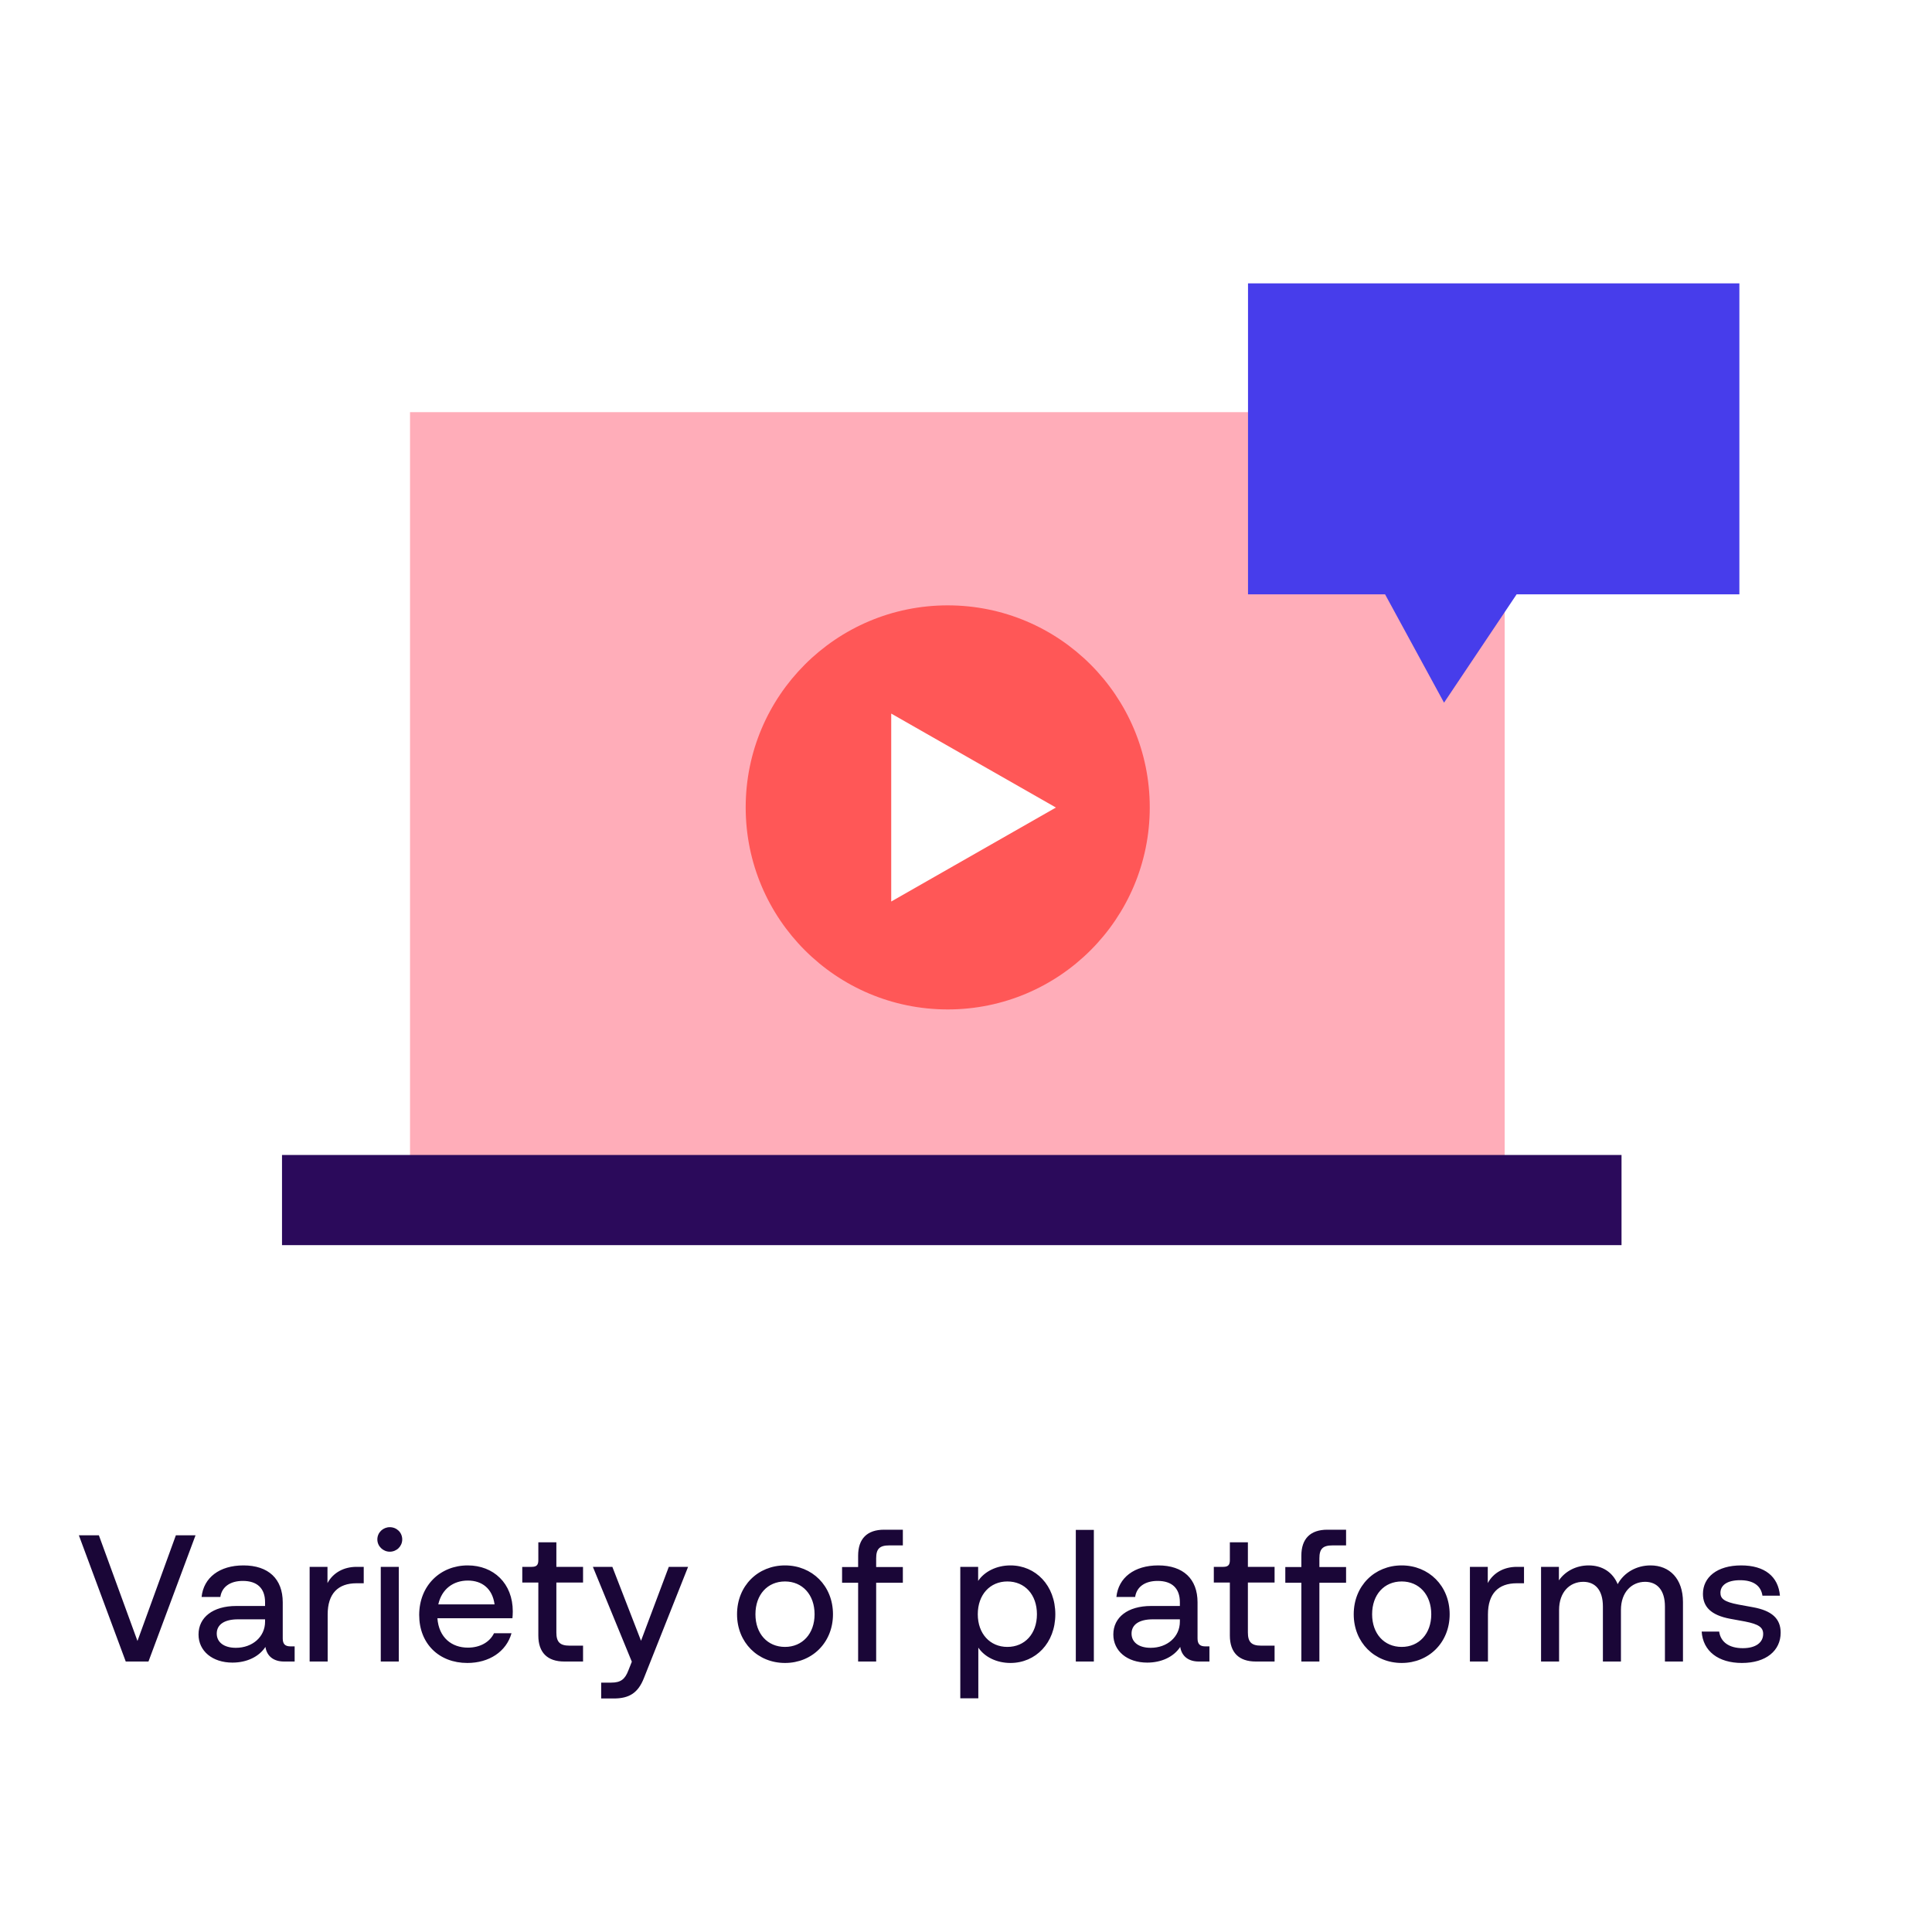 <svg width="150" height="150" viewBox="0 0 150 150" fill="none" xmlns="http://www.w3.org/2000/svg">
<rect width="150" height="150" fill="white"/>
<rect x="31.834" y="32" width="84.989" height="58.022" fill="#FFADB9"/>
<rect x="21.895" y="89.672" width="104" height="7" fill="#2B0A5B"/>
<circle cx="73.581" cy="62.686" r="15.686" fill="#FF5757"/>
<path d="M69.194 55.402L69.194 69.993L81.981 62.697L69.194 55.402Z" fill="white"/>
<path d="M96.895 22H135.045V46.145H117.75L112.115 54.555L107.537 46.145H96.895V22Z" fill="#473DEB"/>
<path d="M10.673 127.404L13.655 119.2H15.181L11.527 129H9.763L6.123 119.2H7.677L10.673 127.404ZM22.554 127.824H22.876V129H22.05C21.252 129 20.72 128.594 20.608 127.866C20.104 128.636 19.152 129.084 18.046 129.084C16.492 129.084 15.414 128.188 15.414 126.9C15.414 125.57 16.534 124.688 18.34 124.688H20.58V124.394C20.58 123.302 19.95 122.742 18.858 122.742C17.85 122.742 17.22 123.218 17.108 123.988H15.652C15.806 122.49 17.038 121.538 18.9 121.538C20.846 121.538 21.952 122.588 21.952 124.408V127.208C21.952 127.642 22.134 127.824 22.554 127.824ZM18.312 127.936C19.6 127.936 20.58 127.082 20.58 125.906V125.724H18.48C17.402 125.724 16.828 126.144 16.828 126.83C16.828 127.502 17.388 127.936 18.312 127.936ZM27.68 121.65H28.24V122.924H27.68C26.252 122.924 25.44 123.722 25.44 125.346V129H24.04V121.65H25.426V122.91C25.874 122.084 26.714 121.65 27.68 121.65ZM30.263 120.474C29.745 120.474 29.297 120.054 29.297 119.522C29.297 118.976 29.745 118.57 30.263 118.57C30.795 118.57 31.229 118.976 31.229 119.522C31.229 120.054 30.795 120.474 30.263 120.474ZM30.963 129H29.563V121.65H30.963V129ZM39.812 125.108C39.812 125.318 39.798 125.5 39.784 125.64H33.96C34.072 127.152 35.08 127.922 36.326 127.922C37.264 127.922 38.02 127.502 38.356 126.802H39.714C39.308 128.244 37.964 129.112 36.284 129.112C34.086 129.112 32.546 127.614 32.546 125.388C32.546 123.106 34.184 121.538 36.312 121.538C38.314 121.538 39.812 122.924 39.812 125.108ZM36.326 122.714C35.192 122.714 34.296 123.372 34.03 124.562H38.398C38.23 123.33 37.418 122.714 36.326 122.714ZM45.268 121.65V122.868H43.196V126.746C43.196 127.488 43.476 127.768 44.218 127.768H45.268V129H43.812C42.496 129 41.796 128.3 41.796 126.984V122.868H40.55V121.65H41.278C41.656 121.65 41.796 121.51 41.796 121.132V119.746H43.196V121.65H45.268ZM49.769 127.39L51.925 121.65H53.423L49.993 130.288C49.545 131.422 48.873 131.87 47.655 131.87H46.675V130.638H47.459C48.187 130.638 48.523 130.386 48.789 129.686L49.055 129.014L46.031 121.65H47.543L49.769 127.39ZM60.948 129.112C58.848 129.112 57.224 127.53 57.224 125.332C57.224 123.12 58.848 121.538 60.948 121.538C63.048 121.538 64.672 123.12 64.672 125.332C64.672 127.53 63.048 129.112 60.948 129.112ZM60.948 127.866C62.292 127.866 63.244 126.844 63.244 125.332C63.244 123.806 62.292 122.784 60.948 122.784C59.59 122.784 58.652 123.806 58.652 125.332C58.652 126.844 59.59 127.866 60.948 127.866ZM70.097 119.984H69.047C68.291 119.984 68.025 120.25 68.025 120.992V121.664H70.097V122.882H68.025V129H66.625V122.882H65.379V121.664H66.625V120.782C66.625 119.466 67.325 118.766 68.641 118.766H70.097V119.984ZM78.449 121.538C80.409 121.538 81.935 123.092 81.935 125.332C81.935 127.558 80.409 129.112 78.449 129.112C77.385 129.112 76.447 128.65 75.957 127.922V131.856H74.557V121.65H75.943V122.742C76.433 122.014 77.371 121.538 78.449 121.538ZM78.211 127.866C79.569 127.866 80.507 126.844 80.507 125.332C80.507 123.806 79.569 122.784 78.211 122.784C76.867 122.784 75.915 123.806 75.915 125.332C75.915 126.844 76.867 127.866 78.211 127.866ZM84.926 129H83.526V118.78H84.926V129ZM93.579 127.824H93.901V129H93.075C92.277 129 91.745 128.594 91.633 127.866C91.129 128.636 90.177 129.084 89.071 129.084C87.517 129.084 86.439 128.188 86.439 126.9C86.439 125.57 87.559 124.688 89.365 124.688H91.605V124.394C91.605 123.302 90.975 122.742 89.883 122.742C88.875 122.742 88.245 123.218 88.133 123.988H86.677C86.831 122.49 88.063 121.538 89.925 121.538C91.871 121.538 92.977 122.588 92.977 124.408V127.208C92.977 127.642 93.159 127.824 93.579 127.824ZM89.337 127.936C90.625 127.936 91.605 127.082 91.605 125.906V125.724H89.505C88.427 125.724 87.853 126.144 87.853 126.83C87.853 127.502 88.413 127.936 89.337 127.936ZM98.958 121.65V122.868H96.886V126.746C96.886 127.488 97.166 127.768 97.908 127.768H98.958V129H97.502C96.186 129 95.486 128.3 95.486 126.984V122.868H94.24V121.65H94.968C95.346 121.65 95.486 121.51 95.486 121.132V119.746H96.886V121.65H98.958ZM104.509 119.984H103.459C102.703 119.984 102.437 120.25 102.437 120.992V121.664H104.509V122.882H102.437V129H101.037V122.882H99.791V121.664H101.037V120.782C101.037 119.466 101.737 118.766 103.053 118.766H104.509V119.984ZM108.827 129.112C106.727 129.112 105.103 127.53 105.103 125.332C105.103 123.12 106.727 121.538 108.827 121.538C110.927 121.538 112.551 123.12 112.551 125.332C112.551 127.53 110.927 129.112 108.827 129.112ZM108.827 127.866C110.171 127.866 111.123 126.844 111.123 125.332C111.123 123.806 110.171 122.784 108.827 122.784C107.469 122.784 106.531 123.806 106.531 125.332C106.531 126.844 107.469 127.866 108.827 127.866ZM117.764 121.65H118.324V122.924H117.764C116.336 122.924 115.524 123.722 115.524 125.346V129H114.124V121.65H115.51V122.91C115.958 122.084 116.798 121.65 117.764 121.65ZM128.145 121.538C129.629 121.538 130.665 122.574 130.665 124.38V129H129.265V124.73C129.265 123.428 128.635 122.812 127.725 122.812C126.703 122.812 125.849 123.596 125.849 124.996V129H124.449V124.73C124.449 123.428 123.833 122.812 122.923 122.812C121.887 122.812 121.047 123.596 121.047 124.996V129H119.647V121.65H121.033V122.7C121.537 121.972 122.391 121.538 123.343 121.538C124.393 121.538 125.205 122.056 125.597 122.994C126.087 122.084 127.067 121.538 128.145 121.538ZM135.24 129.112C133.42 129.112 132.216 128.202 132.118 126.676H133.476C133.588 127.488 134.246 127.964 135.31 127.964C136.332 127.964 136.892 127.516 136.892 126.858C136.892 126.354 136.556 126.102 135.478 125.892L134.33 125.682C132.832 125.402 132.216 124.744 132.216 123.75C132.216 122.462 133.308 121.538 135.184 121.538C137.018 121.538 138.068 122.406 138.194 123.89H136.836C136.724 123.12 136.136 122.686 135.1 122.686C134.078 122.686 133.574 123.092 133.574 123.666C133.574 124.114 133.854 124.366 134.96 124.576L136.108 124.786C137.564 125.052 138.25 125.668 138.25 126.76C138.25 128.146 137.13 129.112 135.24 129.112Z" fill="#1A0637"/>
</svg>
